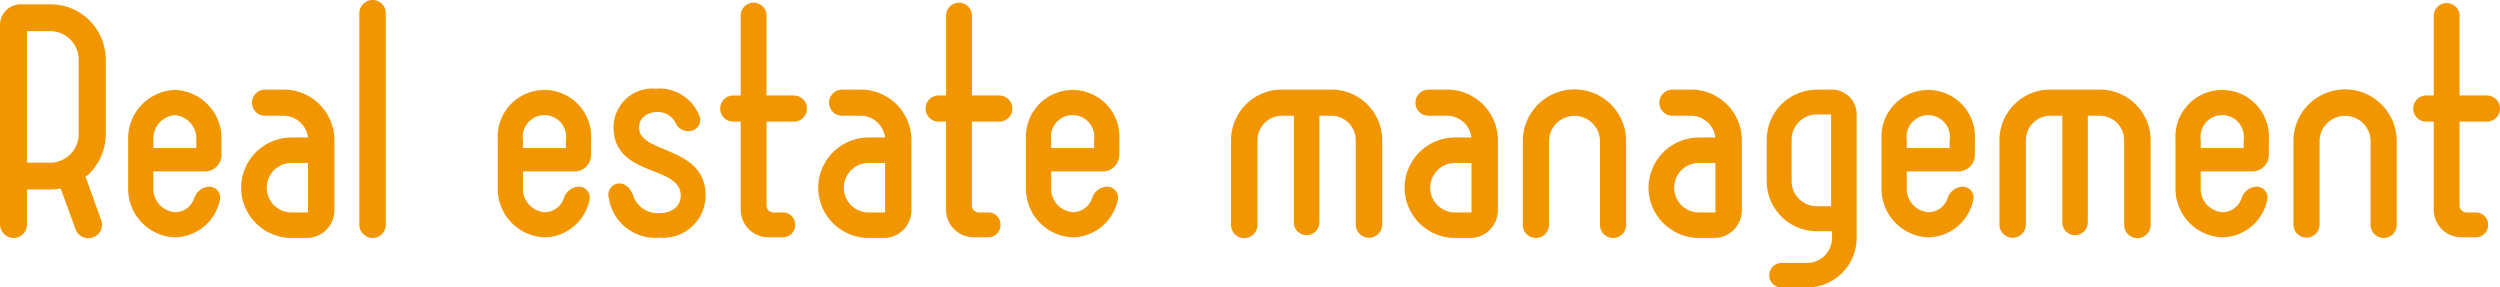 <svg xmlns="http://www.w3.org/2000/svg" xmlns:xlink="http://www.w3.org/1999/xlink" width="222.132" height="25.539" viewBox="0 0 222.132 25.539"><defs><clipPath id="a"><rect width="222.132" height="25.539" transform="translate(0 0)" fill="none"/></clipPath></defs><g clip-path="url(#a)"><path d="M9.4,11.913A5.017,5.017,0,0,1,7.961,15.4a1.952,1.952,0,0,1-.36.3l1.382,3.841a1.18,1.18,0,0,1-.719,1.549,1.2,1.2,0,0,1-1.548-.719L5.389,16.75a4.879,4.879,0,0,1-.912.083H2.4v3.095a1.2,1.2,0,0,1-1.19,1.217A1.227,1.227,0,0,1,0,19.928V2.212A1.829,1.829,0,0,1,1.852.387H4.477A4.85,4.85,0,0,1,7.961,1.824,5.017,5.017,0,0,1,9.4,5.307ZM2.4,14.456H4.477a2.548,2.548,0,0,0,2.515-2.543V5.307A2.548,2.548,0,0,0,4.477,2.764H2.4Z" fill="#f29600"/><path d="M19.542,17.744a4.158,4.158,0,0,1-4.008,3.345,4.32,4.32,0,0,1-4.146-4.45v-4.2a4.318,4.318,0,0,1,4.146-4.45,4.3,4.3,0,0,1,4.146,4.45v1.327a1.474,1.474,0,0,1-1.465,1.465H13.627v1.41a2.081,2.081,0,0,0,1.907,2.211,1.785,1.785,0,0,0,1.714-1.216,1.472,1.472,0,0,1,1.327-1.05.967.967,0,0,1,.967,1.16m-5.915-4.588h3.814v-.719a2.081,2.081,0,0,0-1.907-2.211,2.081,2.081,0,0,0-1.907,2.211Z" fill="#f29600"/><path d="M25.209,7.96a4.506,4.506,0,0,1,4.505,4.505v6.219a2.465,2.465,0,0,1-2.46,2.46H25.9a4.489,4.489,0,0,1-4.478-4.45v-.027a4.489,4.489,0,0,1,4.478-4.45h1.465a2.2,2.2,0,0,0-2.156-1.935H23.551A1.15,1.15,0,0,1,22.39,9.121,1.168,1.168,0,0,1,23.551,7.96ZM25.9,18.878h1.465v-4.4H25.9a2.2,2.2,0,0,0,0,4.4" fill="#f29600"/><path d="M34.276,19.983a1.168,1.168,0,0,1-1.161,1.161,1.191,1.191,0,0,1-1.188-1.161V1.161A1.191,1.191,0,0,1,33.115,0a1.168,1.168,0,0,1,1.161,1.161Z" fill="#f29600"/><path d="M52.381,17.744a4.158,4.158,0,0,1-4.008,3.345,4.32,4.32,0,0,1-4.146-4.45v-4.2a4.156,4.156,0,1,1,8.292,0v1.327a1.474,1.474,0,0,1-1.465,1.465H46.466v1.41a2.081,2.081,0,0,0,1.907,2.211,1.785,1.785,0,0,0,1.714-1.216,1.472,1.472,0,0,1,1.327-1.05.967.967,0,0,1,.967,1.16m-5.915-4.588H50.28v-.719a1.928,1.928,0,1,0-3.814,0Z" fill="#f29600"/><path d="M62.692,17.385a3.752,3.752,0,0,1-4.063,3.731A4.178,4.178,0,0,1,54.1,17.634a1.022,1.022,0,0,1,.8-1.327c.608-.055,1.078.332,1.355,1.05a2.278,2.278,0,0,0,2.377,1.576c1.1,0,1.852-.636,1.852-1.548,0-2.764-5.943-1.6-5.97-6.081a3.453,3.453,0,0,1,3.731-3.427,3.822,3.822,0,0,1,3.869,2.349.976.976,0,0,1-.552,1.354,1.224,1.224,0,0,1-1.548-.69,1.8,1.8,0,0,0-1.741-.94c-.885.083-1.493.58-1.493,1.382,0,2.377,5.915,1.575,5.915,6.053" fill="#f29600"/><path d="M70.542,10.807H68.11v7.435a.62.62,0,0,0,.608.636h.829a1.075,1.075,0,0,1,1.106,1.1,1.092,1.092,0,0,1-1.106,1.106h-1.3a2.454,2.454,0,0,1-2.432-2.433V10.807h-.664a1.161,1.161,0,1,1,0-2.322h.664v-7.1a1.147,1.147,0,0,1,2.294,0v7.1h2.432a1.161,1.161,0,1,1,0,2.322" fill="#f29600"/><path d="M76.486,7.96a4.506,4.506,0,0,1,4.5,4.505v6.219a2.465,2.465,0,0,1-2.46,2.46H77.177a4.489,4.489,0,0,1-4.478-4.45v-.027a4.489,4.489,0,0,1,4.478-4.45h1.465a2.2,2.2,0,0,0-2.156-1.935H74.828a1.15,1.15,0,0,1-1.161-1.161A1.168,1.168,0,0,1,74.828,7.96Zm.691,10.918h1.465v-4.4H77.177a2.2,2.2,0,0,0,0,4.4" fill="#f29600"/><path d="M88.786,10.807H86.354v7.435a.62.62,0,0,0,.608.636h.829a1.075,1.075,0,0,1,1.106,1.1,1.092,1.092,0,0,1-1.106,1.106h-1.3a2.454,2.454,0,0,1-2.432-2.433V10.807H83.4a1.161,1.161,0,1,1,0-2.322h.664v-7.1a1.147,1.147,0,0,1,2.294,0v7.1h2.432a1.161,1.161,0,0,1,0,2.322" fill="#f29600"/><path d="M99.318,17.744a4.158,4.158,0,0,1-4.008,3.345,4.32,4.32,0,0,1-4.146-4.45v-4.2a4.156,4.156,0,1,1,8.292,0v1.327a1.474,1.474,0,0,1-1.465,1.465H93.4v1.41A2.081,2.081,0,0,0,95.31,18.85a1.785,1.785,0,0,0,1.714-1.216,1.472,1.472,0,0,1,1.327-1.05.967.967,0,0,1,.967,1.16M93.4,13.156h3.814v-.719a1.928,1.928,0,1,0-3.814,0Z" fill="#f29600"/><path d="M118.308,7.96a4.506,4.506,0,0,1,4.505,4.505v7.518a1.175,1.175,0,0,1-2.349,0V12.465a2.182,2.182,0,0,0-2.156-2.183H117.23v9.48a1.133,1.133,0,0,1-2.266,0v-9.48h-1.078a2.182,2.182,0,0,0-2.156,2.183v7.518a1.175,1.175,0,0,1-2.35,0V12.465a4.506,4.506,0,0,1,4.506-4.505Z" fill="#f29600"/><path d="M128.591,7.96a4.506,4.506,0,0,1,4.5,4.505v6.219a2.465,2.465,0,0,1-2.46,2.46h-1.354a4.489,4.489,0,0,1-4.478-4.45v-.027a4.489,4.489,0,0,1,4.478-4.45h1.465a2.2,2.2,0,0,0-2.156-1.935h-1.658a1.15,1.15,0,0,1-1.161-1.161,1.168,1.168,0,0,1,1.161-1.161Zm.691,10.918h1.465v-4.4h-1.465a2.2,2.2,0,0,0,0,4.4" fill="#f29600"/><path d="M144.485,12.465v7.518a1.161,1.161,0,0,1-2.322,0V12.465a2.268,2.268,0,0,0-4.532,0v7.518a1.161,1.161,0,0,1-2.323,0V12.465a4.589,4.589,0,0,1,9.177,0" fill="#f29600"/><path d="M150.262,7.96a4.507,4.507,0,0,1,4.506,4.505v6.219a2.465,2.465,0,0,1-2.46,2.46h-1.354a4.489,4.489,0,0,1-4.478-4.45v-.027a4.489,4.489,0,0,1,4.478-4.45h1.465a2.2,2.2,0,0,0-2.157-1.935H148.6a1.151,1.151,0,0,1-1.162-1.161A1.169,1.169,0,0,1,148.6,7.96Zm.692,10.918h1.465v-4.4h-1.465a2.2,2.2,0,0,0,0,4.4" fill="#f29600"/><path d="M161.43,7.96h1.327a2.2,2.2,0,0,1,2.211,2.211V21.117a4.4,4.4,0,0,1-4.423,4.422h-2.239a1.086,1.086,0,0,1-1.106-1.078,1.109,1.109,0,0,1,1.106-1.1h2.239a2.23,2.23,0,0,0,2.239-2.239v-.581H161.43a4.44,4.44,0,0,1-4.45-4.422v-3.7a4.446,4.446,0,0,1,4.45-4.45M162.7,18.325V10.171H161.43a2.23,2.23,0,0,0-2.239,2.239v3.7a2.224,2.224,0,0,0,2.239,2.211Z" fill="#f29600"/><path d="M175.334,17.744a4.158,4.158,0,0,1-4.008,3.345,4.32,4.32,0,0,1-4.146-4.45v-4.2a4.156,4.156,0,1,1,8.292,0v1.327a1.475,1.475,0,0,1-1.465,1.465h-4.588v1.41a2.081,2.081,0,0,0,1.907,2.211,1.784,1.784,0,0,0,1.713-1.216,1.474,1.474,0,0,1,1.327-1.05.968.968,0,0,1,.968,1.16m-5.915-4.588h3.814v-.719a1.928,1.928,0,1,0-3.814,0Z" fill="#f29600"/><path d="M186.584,7.96a4.506,4.506,0,0,1,4.506,4.505v7.518a1.175,1.175,0,0,1-2.35,0V12.465a2.182,2.182,0,0,0-2.156-2.183h-1.077v9.48a1.133,1.133,0,0,1-2.267,0v-9.48h-1.078a2.182,2.182,0,0,0-2.156,2.183v7.518a1.175,1.175,0,0,1-2.349,0V12.465a4.505,4.505,0,0,1,4.505-4.505Z" fill="#f29600"/><path d="M201.455,17.744a4.156,4.156,0,0,1-4.008,3.345,4.32,4.32,0,0,1-4.146-4.45v-4.2a4.156,4.156,0,1,1,8.292,0v1.327a1.474,1.474,0,0,1-1.465,1.465H195.54v1.41a2.081,2.081,0,0,0,1.907,2.211,1.784,1.784,0,0,0,1.714-1.216,1.472,1.472,0,0,1,1.327-1.05.967.967,0,0,1,.967,1.16m-5.915-4.588h3.814v-.719a1.928,1.928,0,1,0-3.814,0Z" fill="#f29600"/><path d="M212.954,12.465v7.518a1.161,1.161,0,1,1-2.322,0V12.465a2.268,2.268,0,0,0-4.532,0v7.518a1.162,1.162,0,0,1-2.323,0V12.465a4.589,4.589,0,0,1,9.177,0" fill="#f29600"/><path d="M220.971,10.807h-2.433v7.435a.621.621,0,0,0,.608.636h.83a1.075,1.075,0,0,1,1.1,1.1,1.092,1.092,0,0,1-1.1,1.106h-1.3a2.454,2.454,0,0,1-2.431-2.433V10.807h-.664a1.161,1.161,0,1,1,0-2.322h.664v-7.1a1.147,1.147,0,0,1,2.293,0v7.1h2.433a1.161,1.161,0,1,1,0,2.322" fill="#f29600"/></g></svg>